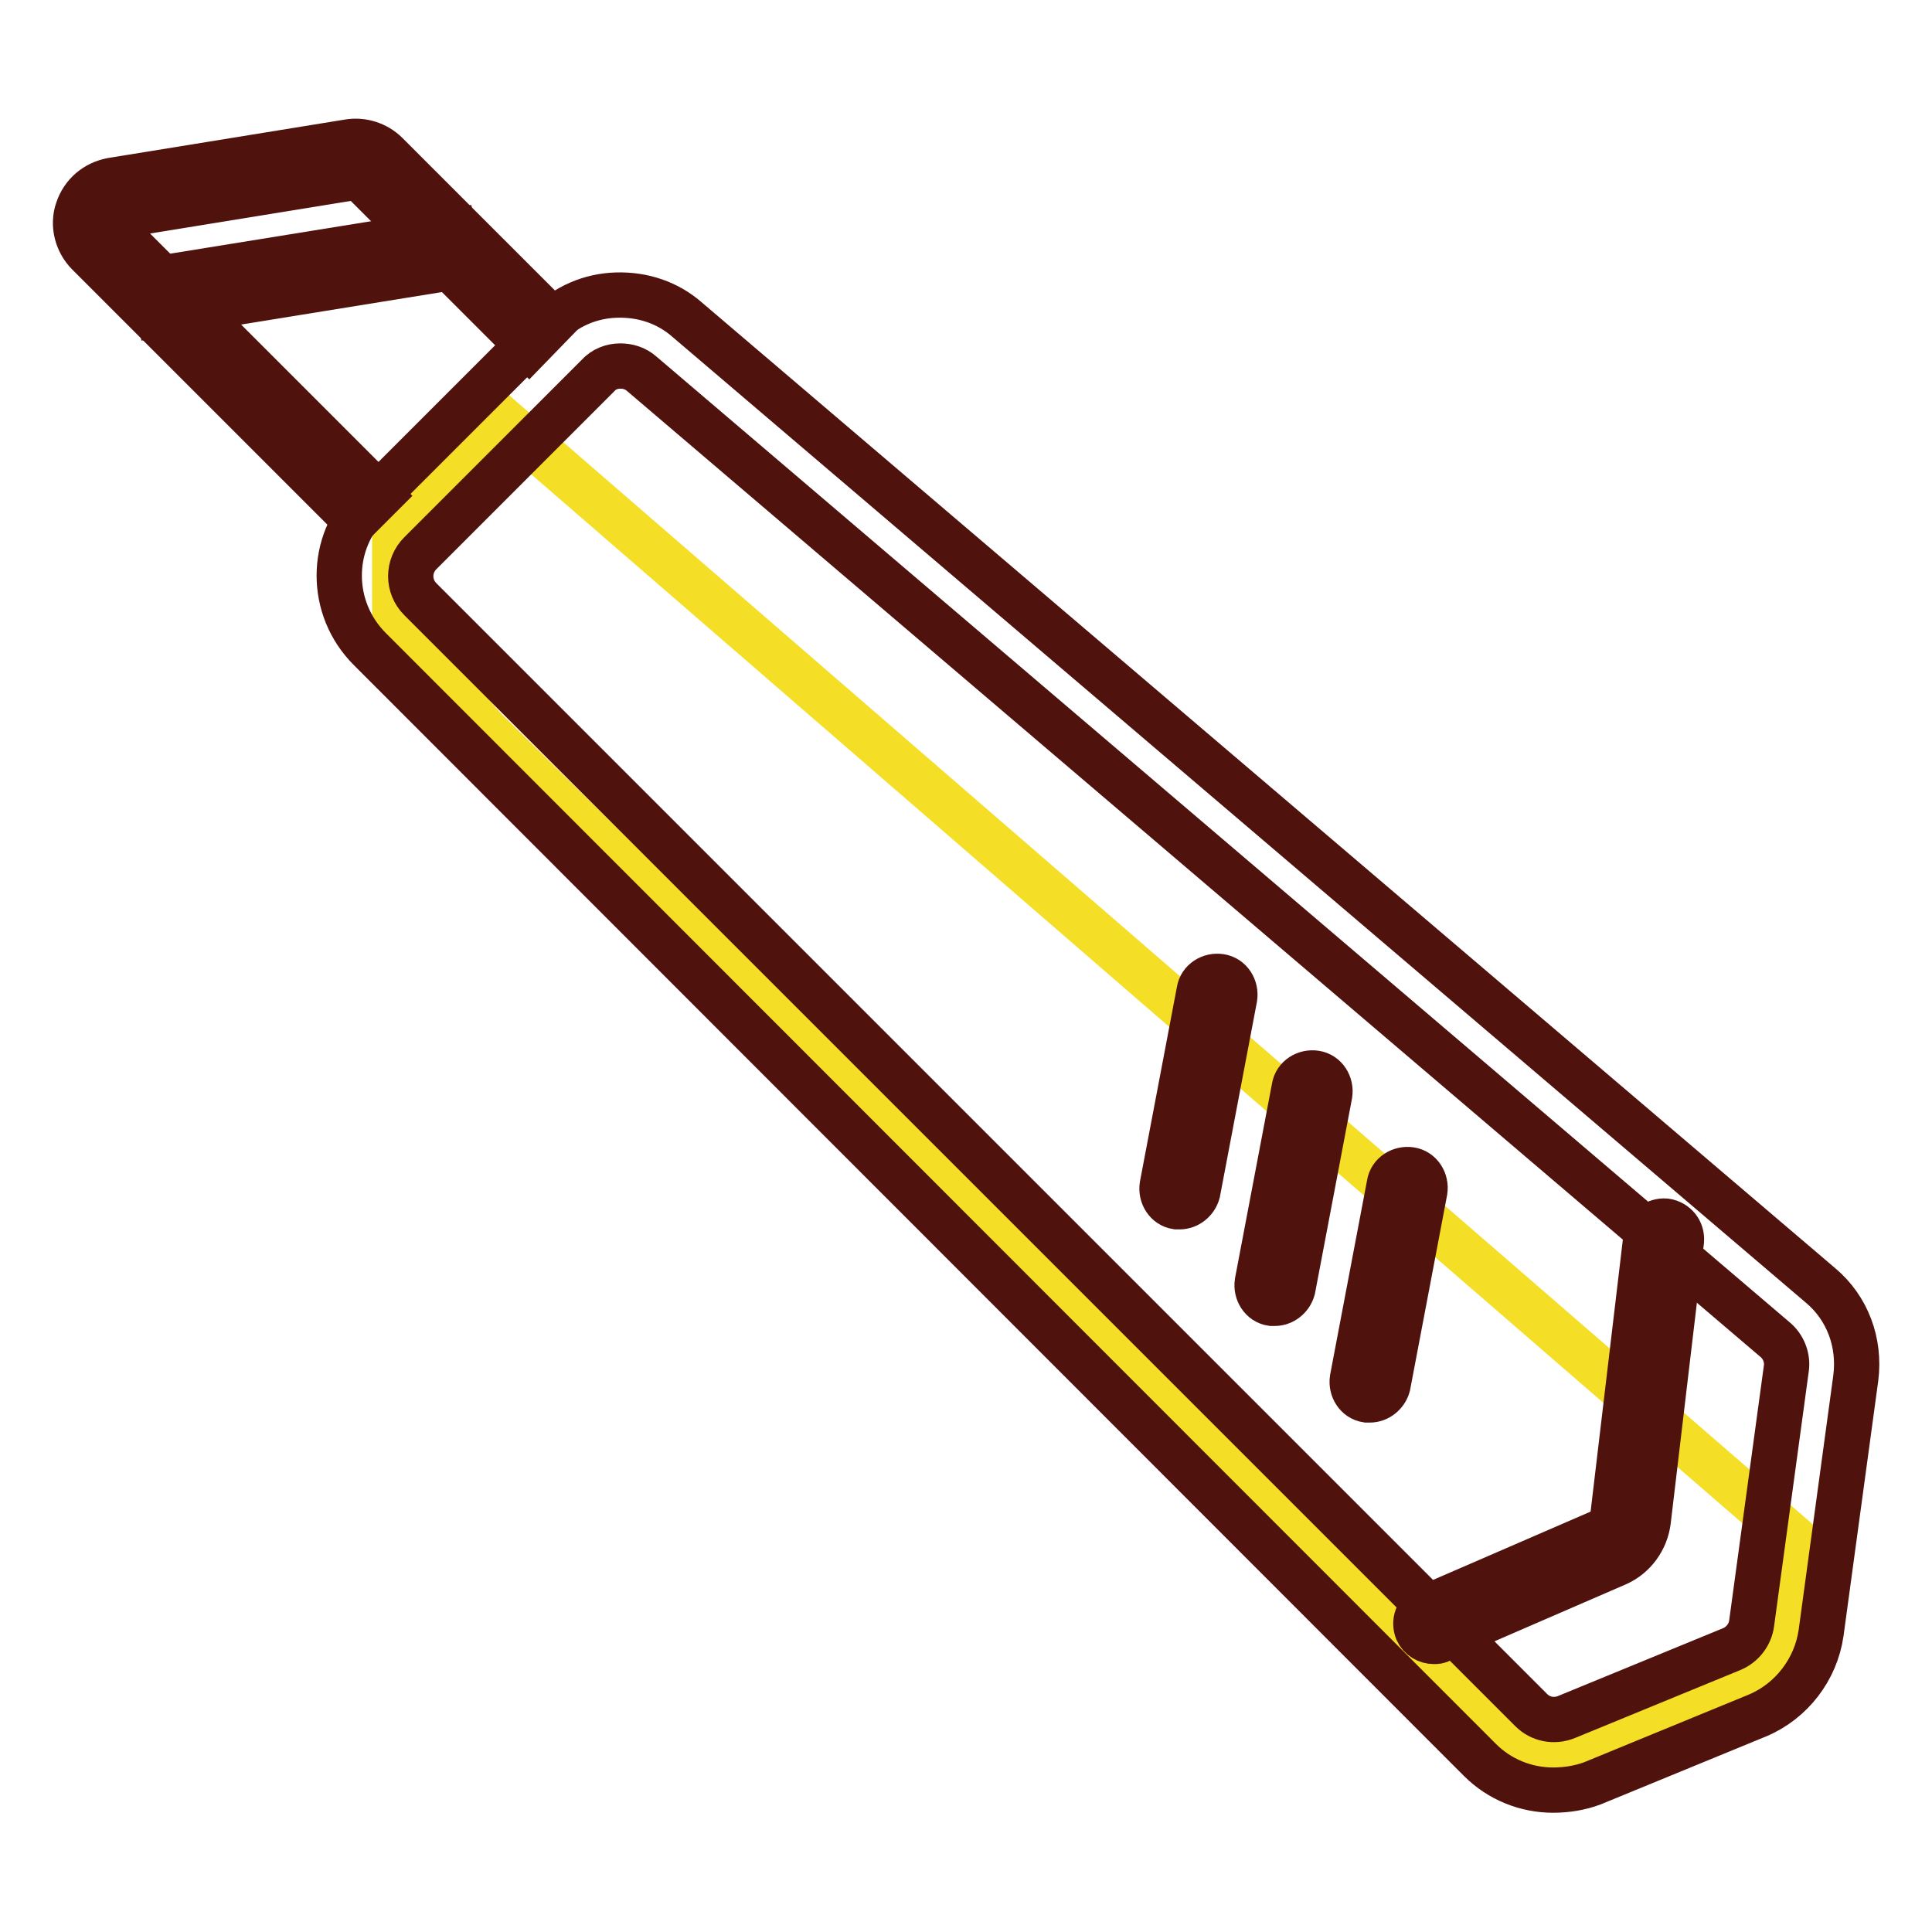 <?xml version="1.0" encoding="utf-8"?>
<!-- Svg Vector Icons : http://www.onlinewebfonts.com/icon -->
<!DOCTYPE svg PUBLIC "-//W3C//DTD SVG 1.1//EN" "http://www.w3.org/Graphics/SVG/1.1/DTD/svg11.dtd">
<svg version="1.1" xmlns="http://www.w3.org/2000/svg" xmlns:xlink="http://www.w3.org/1999/xlink" x="0px" y="0px" viewBox="0 0 256 256" enable-background="new 0 0 256 256" xml:space="preserve">
<g> <path stroke-width="6" fill-opacity="0" stroke="#f4de26"  d="M66.6,55.6L52.3,70v12.8l11.8,13.7l135.3,133.4l9.9,2.6l14.4-6.5l11.2-6l2.8-11.9l0.6-3.8L66.6,55.6z"/> <path stroke-width="6" fill-opacity="0" stroke="#4f120d"  d="M205.8,237.2c-3.6,0-7.1-1.4-9.7-4L49,86c-5.4-5.4-5.4-14.1,0-19.4l23.5-23.5c2.5-2.5,5.7-3.9,9.2-4 c3.5-0.1,6.8,1,9.4,3.3l150.1,127.9c3.6,3,5.3,7.6,4.7,12.3l-4.6,33.8c-0.7,4.8-3.9,9-8.4,10.9l-21.9,9 C209.4,236.9,207.6,237.2,205.8,237.2z M82.2,48.5c-1.1,0-2.2,0.4-3,1.3L55.7,73.3c-1.7,1.7-1.7,4.4,0,6.1l147.2,147.2 c1.2,1.2,3,1.6,4.7,0.9l21.9-9c1.4-0.6,2.4-1.9,2.6-3.4l4.6-33.8c0.2-1.4-0.4-2.9-1.5-3.8L85,49.5C84.2,48.8,83.2,48.5,82.2,48.5z" /> <path stroke-width="6" fill-opacity="0" stroke="#4f120d"  d="M47.1,69L11.7,33.6c-1.5-1.5-2.1-3.8-1.4-5.8c0.7-2.1,2.4-3.5,4.5-3.9l31.4-5.1c1.8-0.3,3.7,0.3,5,1.6 l22.2,22.2L70.1,46L47.9,23.8c-0.2-0.2-0.5-0.3-0.9-0.3l-31.4,5.1c-0.5,0.1-0.7,0.4-0.8,0.7c-0.1,0.2-0.1,0.6,0.2,1l35.4,35.4 L47.1,69z"/> <path stroke-width="6" fill-opacity="0" stroke="#4f120d"  d="M20.4,37L60,30.6l0.8,4.7l-39.6,6.4L20.4,37z M181.5,185.5c-0.1,0-0.3,0-0.4,0c-1.3-0.2-2.1-1.5-1.9-2.8 l4.9-25.8c0.2-1.3,1.5-2.1,2.8-1.9c1.3,0.2,2.1,1.5,1.9,2.8l-4.9,25.8C183.6,184.7,182.6,185.5,181.5,185.5z M168.9,172.7 c-0.1,0-0.3,0-0.4,0c-1.3-0.2-2.1-1.5-1.9-2.8l4.9-25.8c0.2-1.3,1.5-2.1,2.8-1.9s2.1,1.5,1.9,2.8l-4.9,25.8 C171,171.9,170,172.7,168.9,172.7z M156.3,159.9c-0.1,0-0.3,0-0.4,0c-1.3-0.2-2.1-1.5-1.9-2.8l4.9-25.8c0.2-1.3,1.5-2.1,2.8-1.9 s2.1,1.5,1.9,2.8l-4.9,25.8C158.4,159.1,157.4,159.9,156.3,159.9z M190,217.5c-0.9,0-1.8-0.5-2.2-1.4c-0.5-1.2,0-2.6,1.2-3.1 l23.3-10.1c0.8-0.3,1.3-1.1,1.4-1.9l4.4-37.1c0.2-1.3,1.3-2.2,2.6-2.1c1.3,0.2,2.2,1.3,2.1,2.6l-4.4,37.1c-0.3,2.5-1.9,4.7-4.2,5.7 l-23.3,10.1C190.6,217.5,190.3,217.5,190,217.5L190,217.5z"/></g>
</svg>